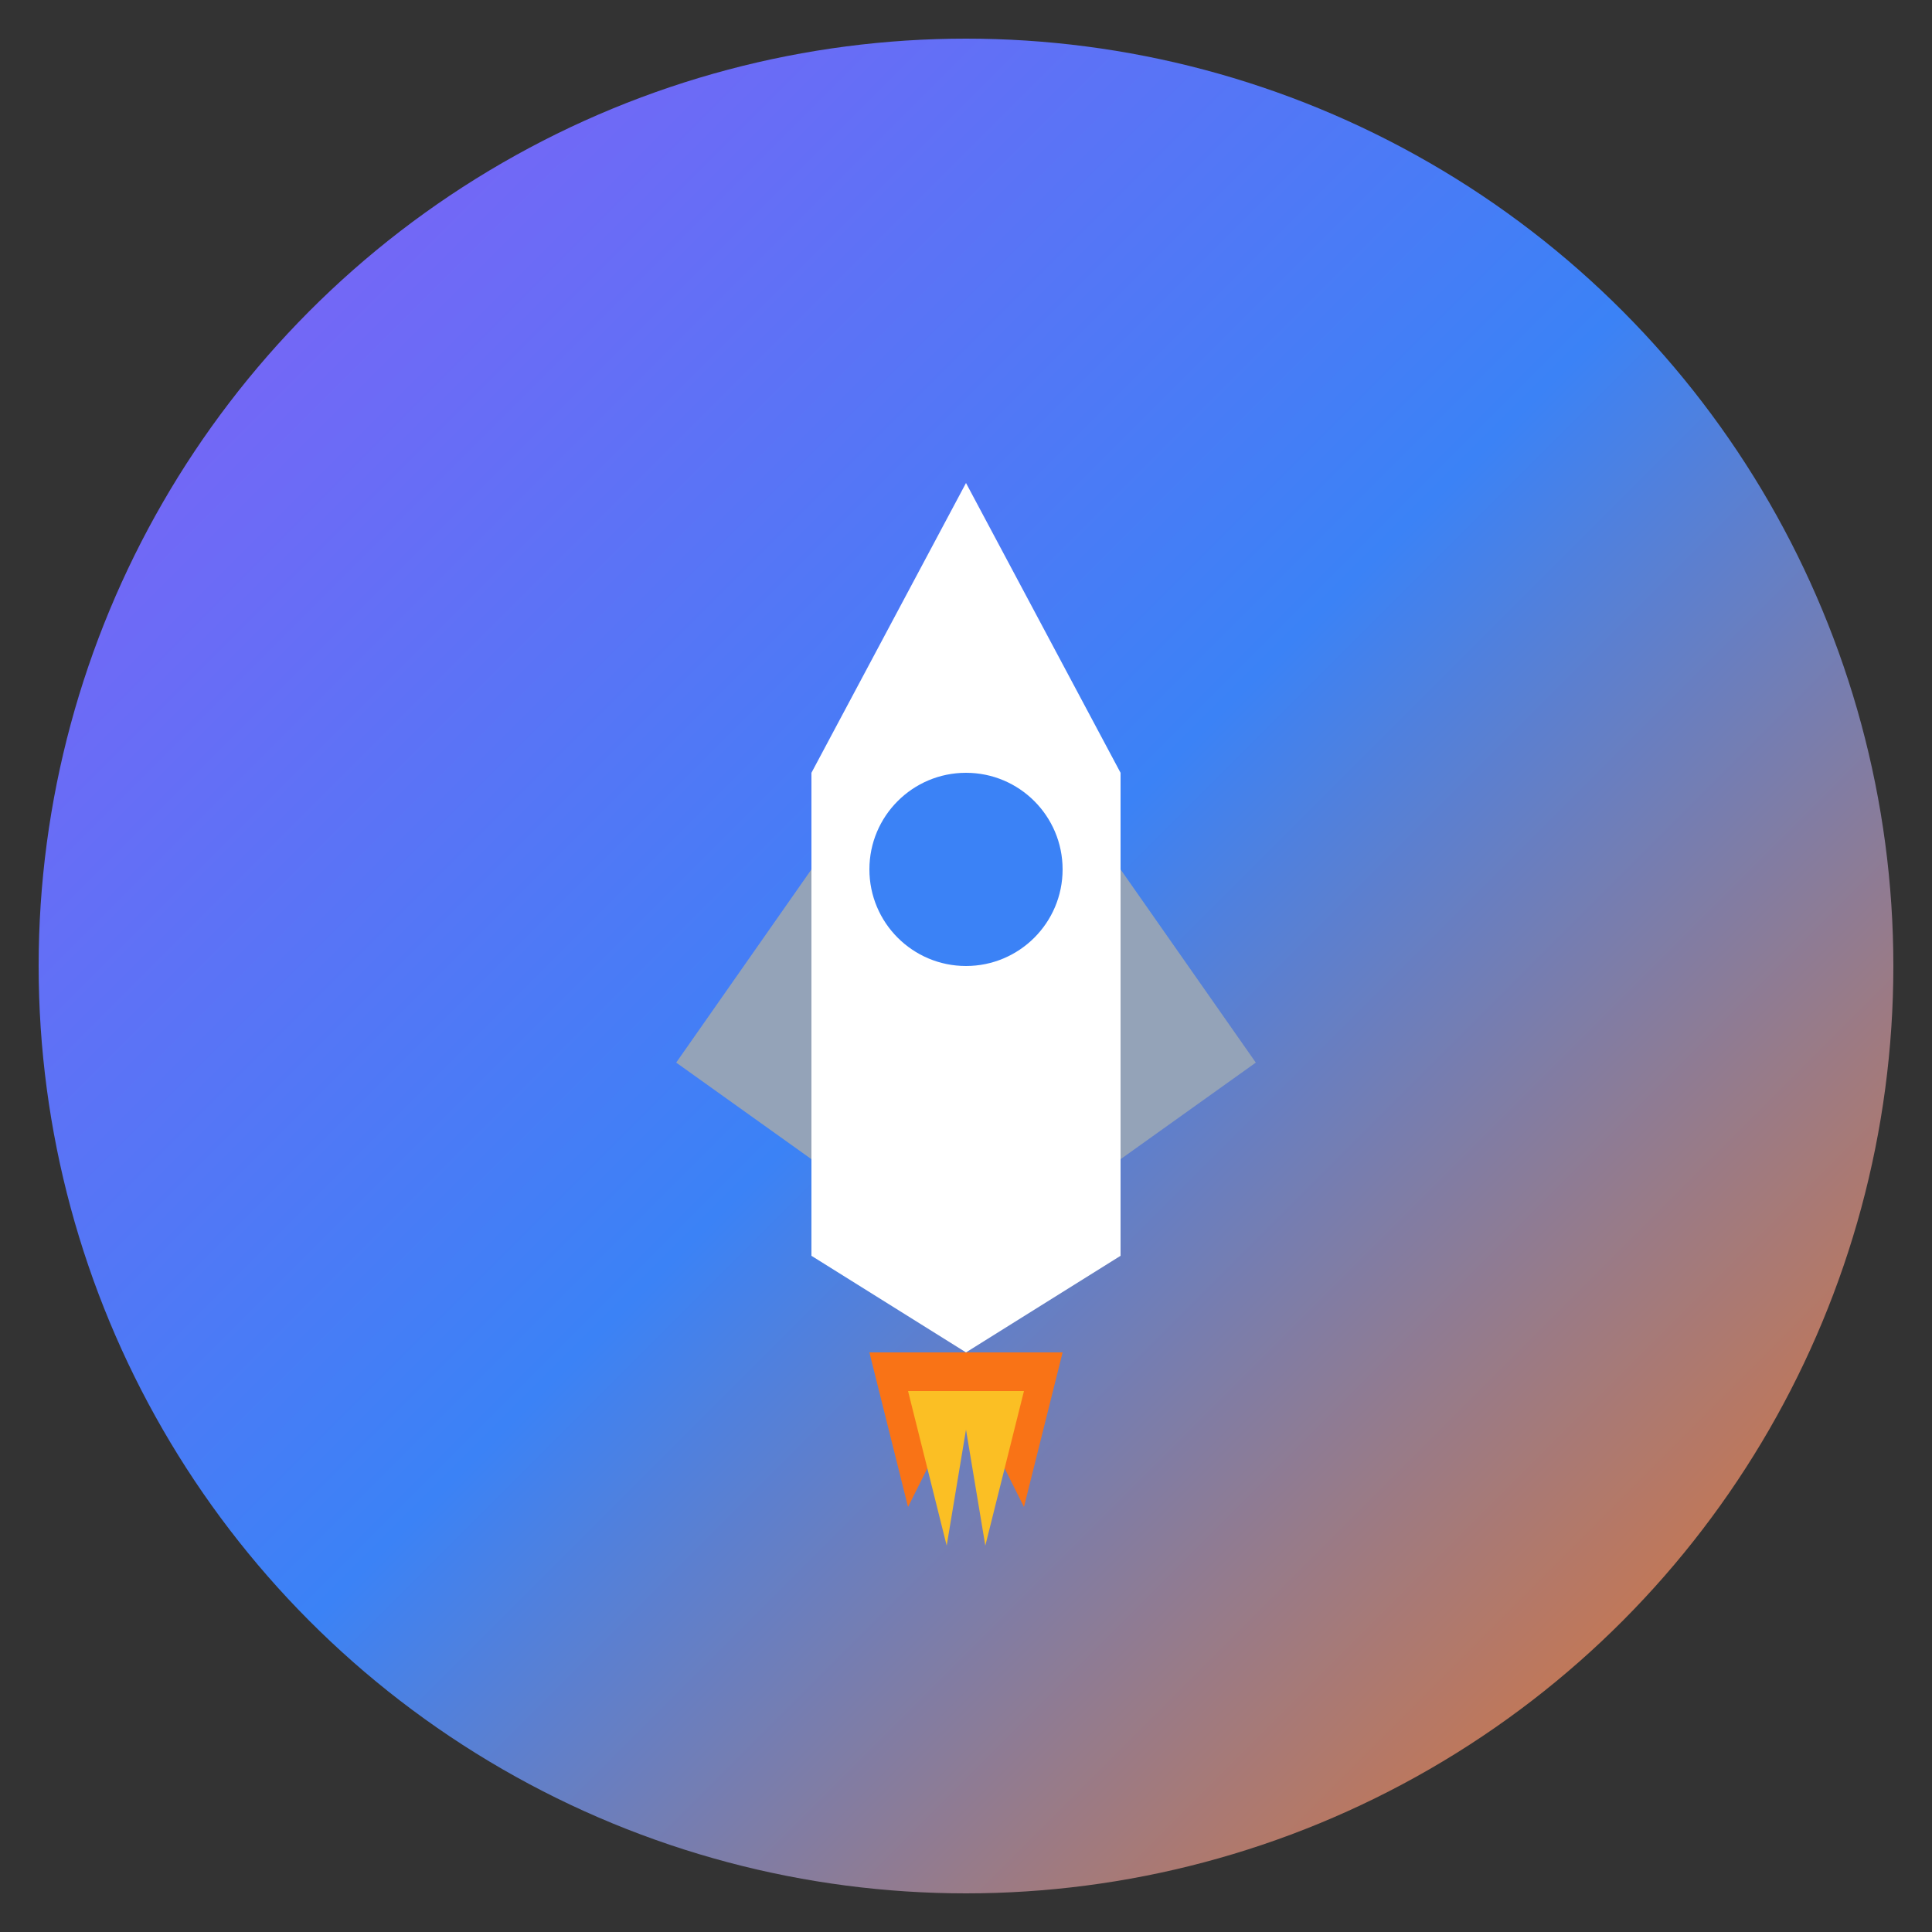 <svg xmlns="http://www.w3.org/2000/svg" viewBox="0 0 100 100">
  <rect x="0" y="0" width="100" height="100" fill="#333333" stroke="none"/>
  <defs>
    <linearGradient id="cosmicGradient" x1="0%" y1="0%" x2="100%" y2="100%">
      <stop offset="0%" style="stop-color:#8B5CF6;stop-opacity:1" />
      <stop offset="50%" style="stop-color:#3B82F6;stop-opacity:1" />
      <stop offset="100%" style="stop-color:#F97316;stop-opacity:1" />
    </linearGradient>
  </defs>
  
  <!-- Background Circle -->
  <circle cx="50" cy="50" r="48" fill="url(#cosmicGradient)"/>
  
  <!-- Rocket -->
  <g transform="translate(50, 50)">
    <!-- Rocket Body -->
    <path d="M 0,-25 L 8,-10 L 8,15 L 0,20 L -8,15 L -8,-10 Z" fill="white"/>
    
    <!-- Window -->
    <circle cx="0" cy="-5" r="5" fill="#3B82F6"/>
    
    <!-- Flames -->
    <path d="M -5,20 L -3,28 L 0,22 L 3,28 L 5,20 Z" fill="#F97316"/>
    <path d="M -3,22 L -1,30 L 0,24 L 1,30 L 3,22 Z" fill="#FBBF24"/>
    
    <!-- Wings -->
    <path d="M -8,-5 L -15,5 L -8,10 Z" fill="#94A3B8"/>
    <path d="M 8,-5 L 15,5 L 8,10 Z" fill="#94A3B8"/>
  </g>
</svg>
